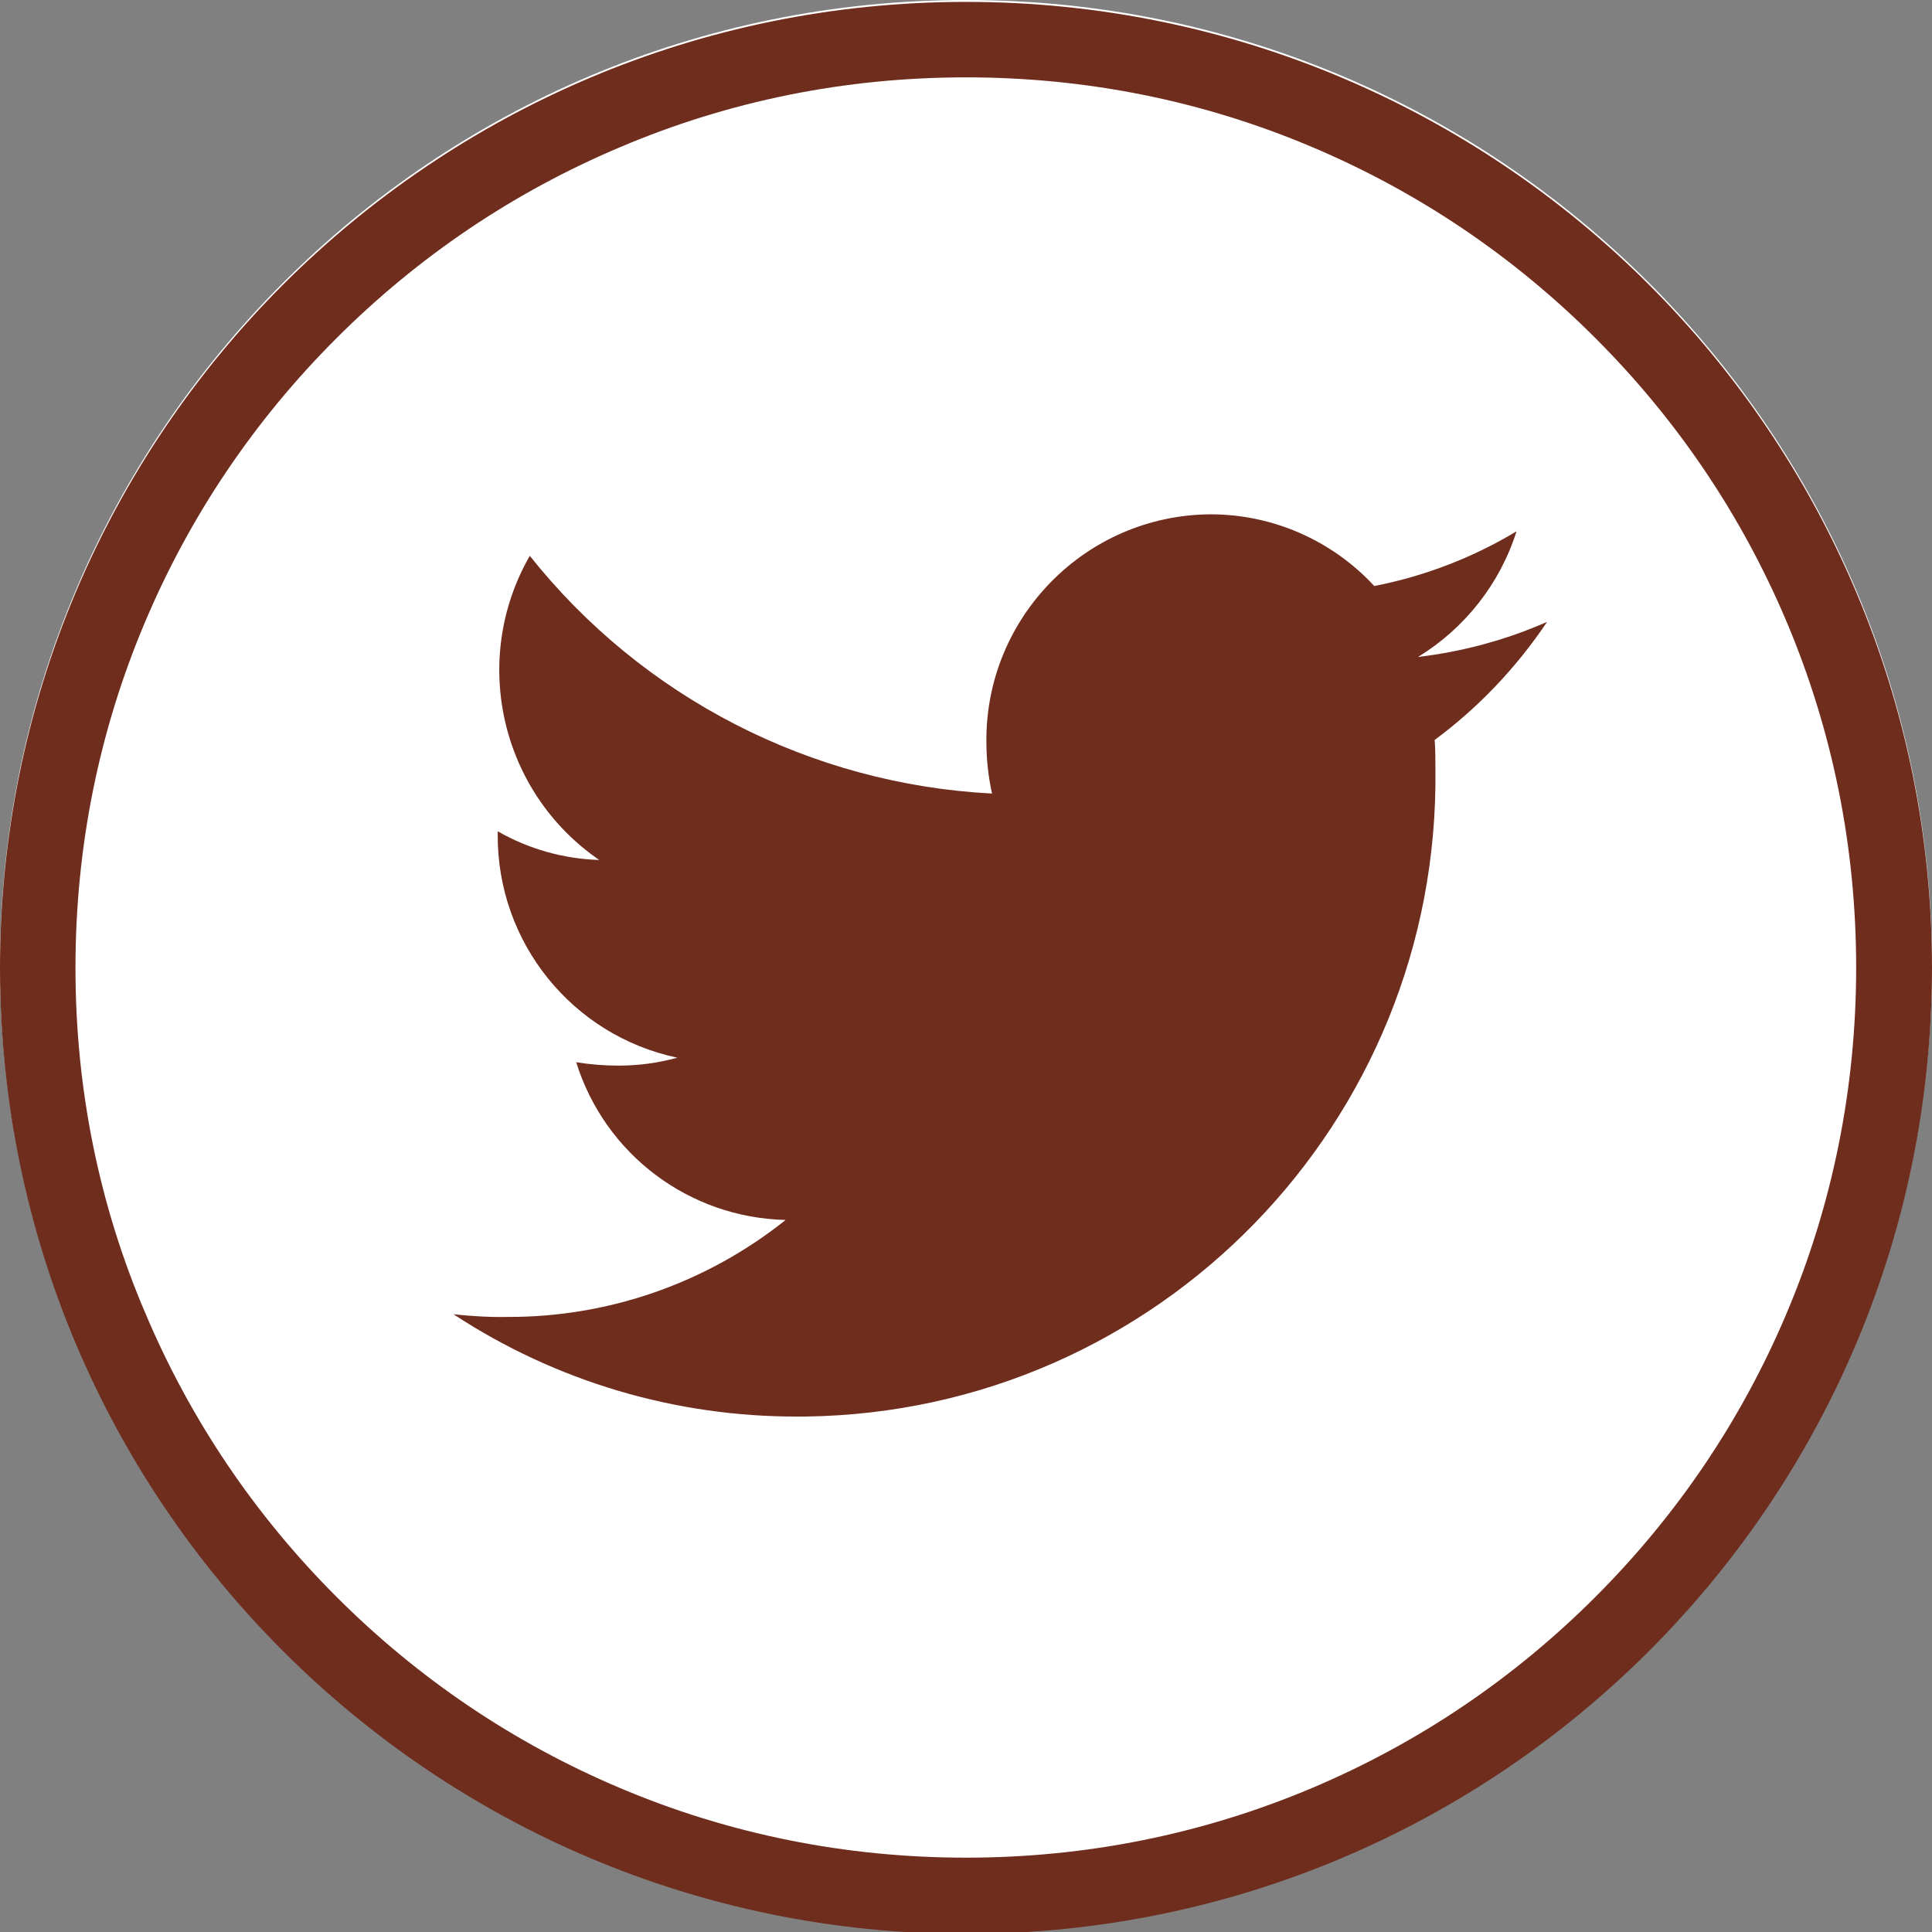 <?xml version="1.0" encoding="utf-8"?>
<!-- Generator: Adobe Illustrator 27.2.0, SVG Export Plug-In . SVG Version: 6.00 Build 0)  -->
<svg version="1.1" id="Layer_1" xmlns="http://www.w3.org/2000/svg" xmlns:xlink="http://www.w3.org/1999/xlink" x="0px" y="0px"
	 viewBox="0 0 512 512" style="enable-background:new 0 0 512 512;" xml:space="preserve">
<rect x="0" y="0" width="512" height="512" fill="#808080" stroke="none"/>
<style type="text/css">
	.st0{fill:#FFFFFF;}
	.st1{fill:#6F2D1E;}
</style>
<path class="st0" d="M256,0C114.6,0,0,114.6,0,256s114.6,256,256,256s256-114.6,256-256S397.4,0,256,0L256,0z"/>
<path id="icon" class="st1" d="M380.2,196.1c0.2,2.6,0.2,5.2,0.2,7.8c1.2,93.5-73.5,170.3-167,171.5c-0.7,0-1.3,0-2,0
	c-32.4,0.1-64.1-9.3-91.2-27.1c4.8,0.5,9.6,0.8,14.3,0.7c26.8,0.1,52.8-9,73.7-25.7c-25.6-0.6-47.9-17.4-55.5-41.8
	c3.7,0.6,7.5,0.9,11.2,0.9c5.3,0,10.5-0.7,15.6-2.1c-27.9-5.9-47.8-30.6-47.6-59.2v-0.8c8.2,4.7,17.4,7.3,26.9,7.6
	c-26.2-18-34.2-53.1-18.4-80.6c29.9,37.6,74.5,60.5,122.5,63c-1-4.5-1.5-9.2-1.5-13.8c-0.2-33,26.4-60,59.4-60.2l0,0
	c16.5,0,32.2,6.9,43.4,19c13.3-2.6,26.1-7.5,37.7-14.5c-4.4,13.9-13.7,25.7-26.1,33.3c11.8-1.4,23.3-4.5,34.2-9.3
	C401.8,177,391.8,187.5,380.2,196.1z"/>
<path class="st1" d="M256,20.5c31.9,0,62.8,6.2,91.8,18.5c28.1,11.9,53.3,28.9,75,50.6s38.7,46.9,50.6,75
	c12.3,29.1,18.5,60,18.5,91.8s-6.2,62.8-18.5,91.8c-11.9,28.1-28.9,53.3-50.6,75s-46.9,38.7-75,50.6c-29.1,12.3-60,18.5-91.8,18.5
	s-62.8-6.2-91.8-18.5c-28.1-11.9-53.3-28.9-75-50.6s-38.7-46.9-50.6-75C26.2,319.3,20,288.4,20,256.5s6.2-62.8,18.5-91.8
	c11.9-28.1,28.9-53.3,50.6-75s46.9-38.7,75-50.6C193.2,26.7,224.1,20.5,256,20.5 M256,0.5C114.6,0.5,0,115.1,0,256.5
	s114.6,256,256,256s256-114.6,256-256S397.4,0.5,256,0.5L256,0.5z"/>
</svg>
